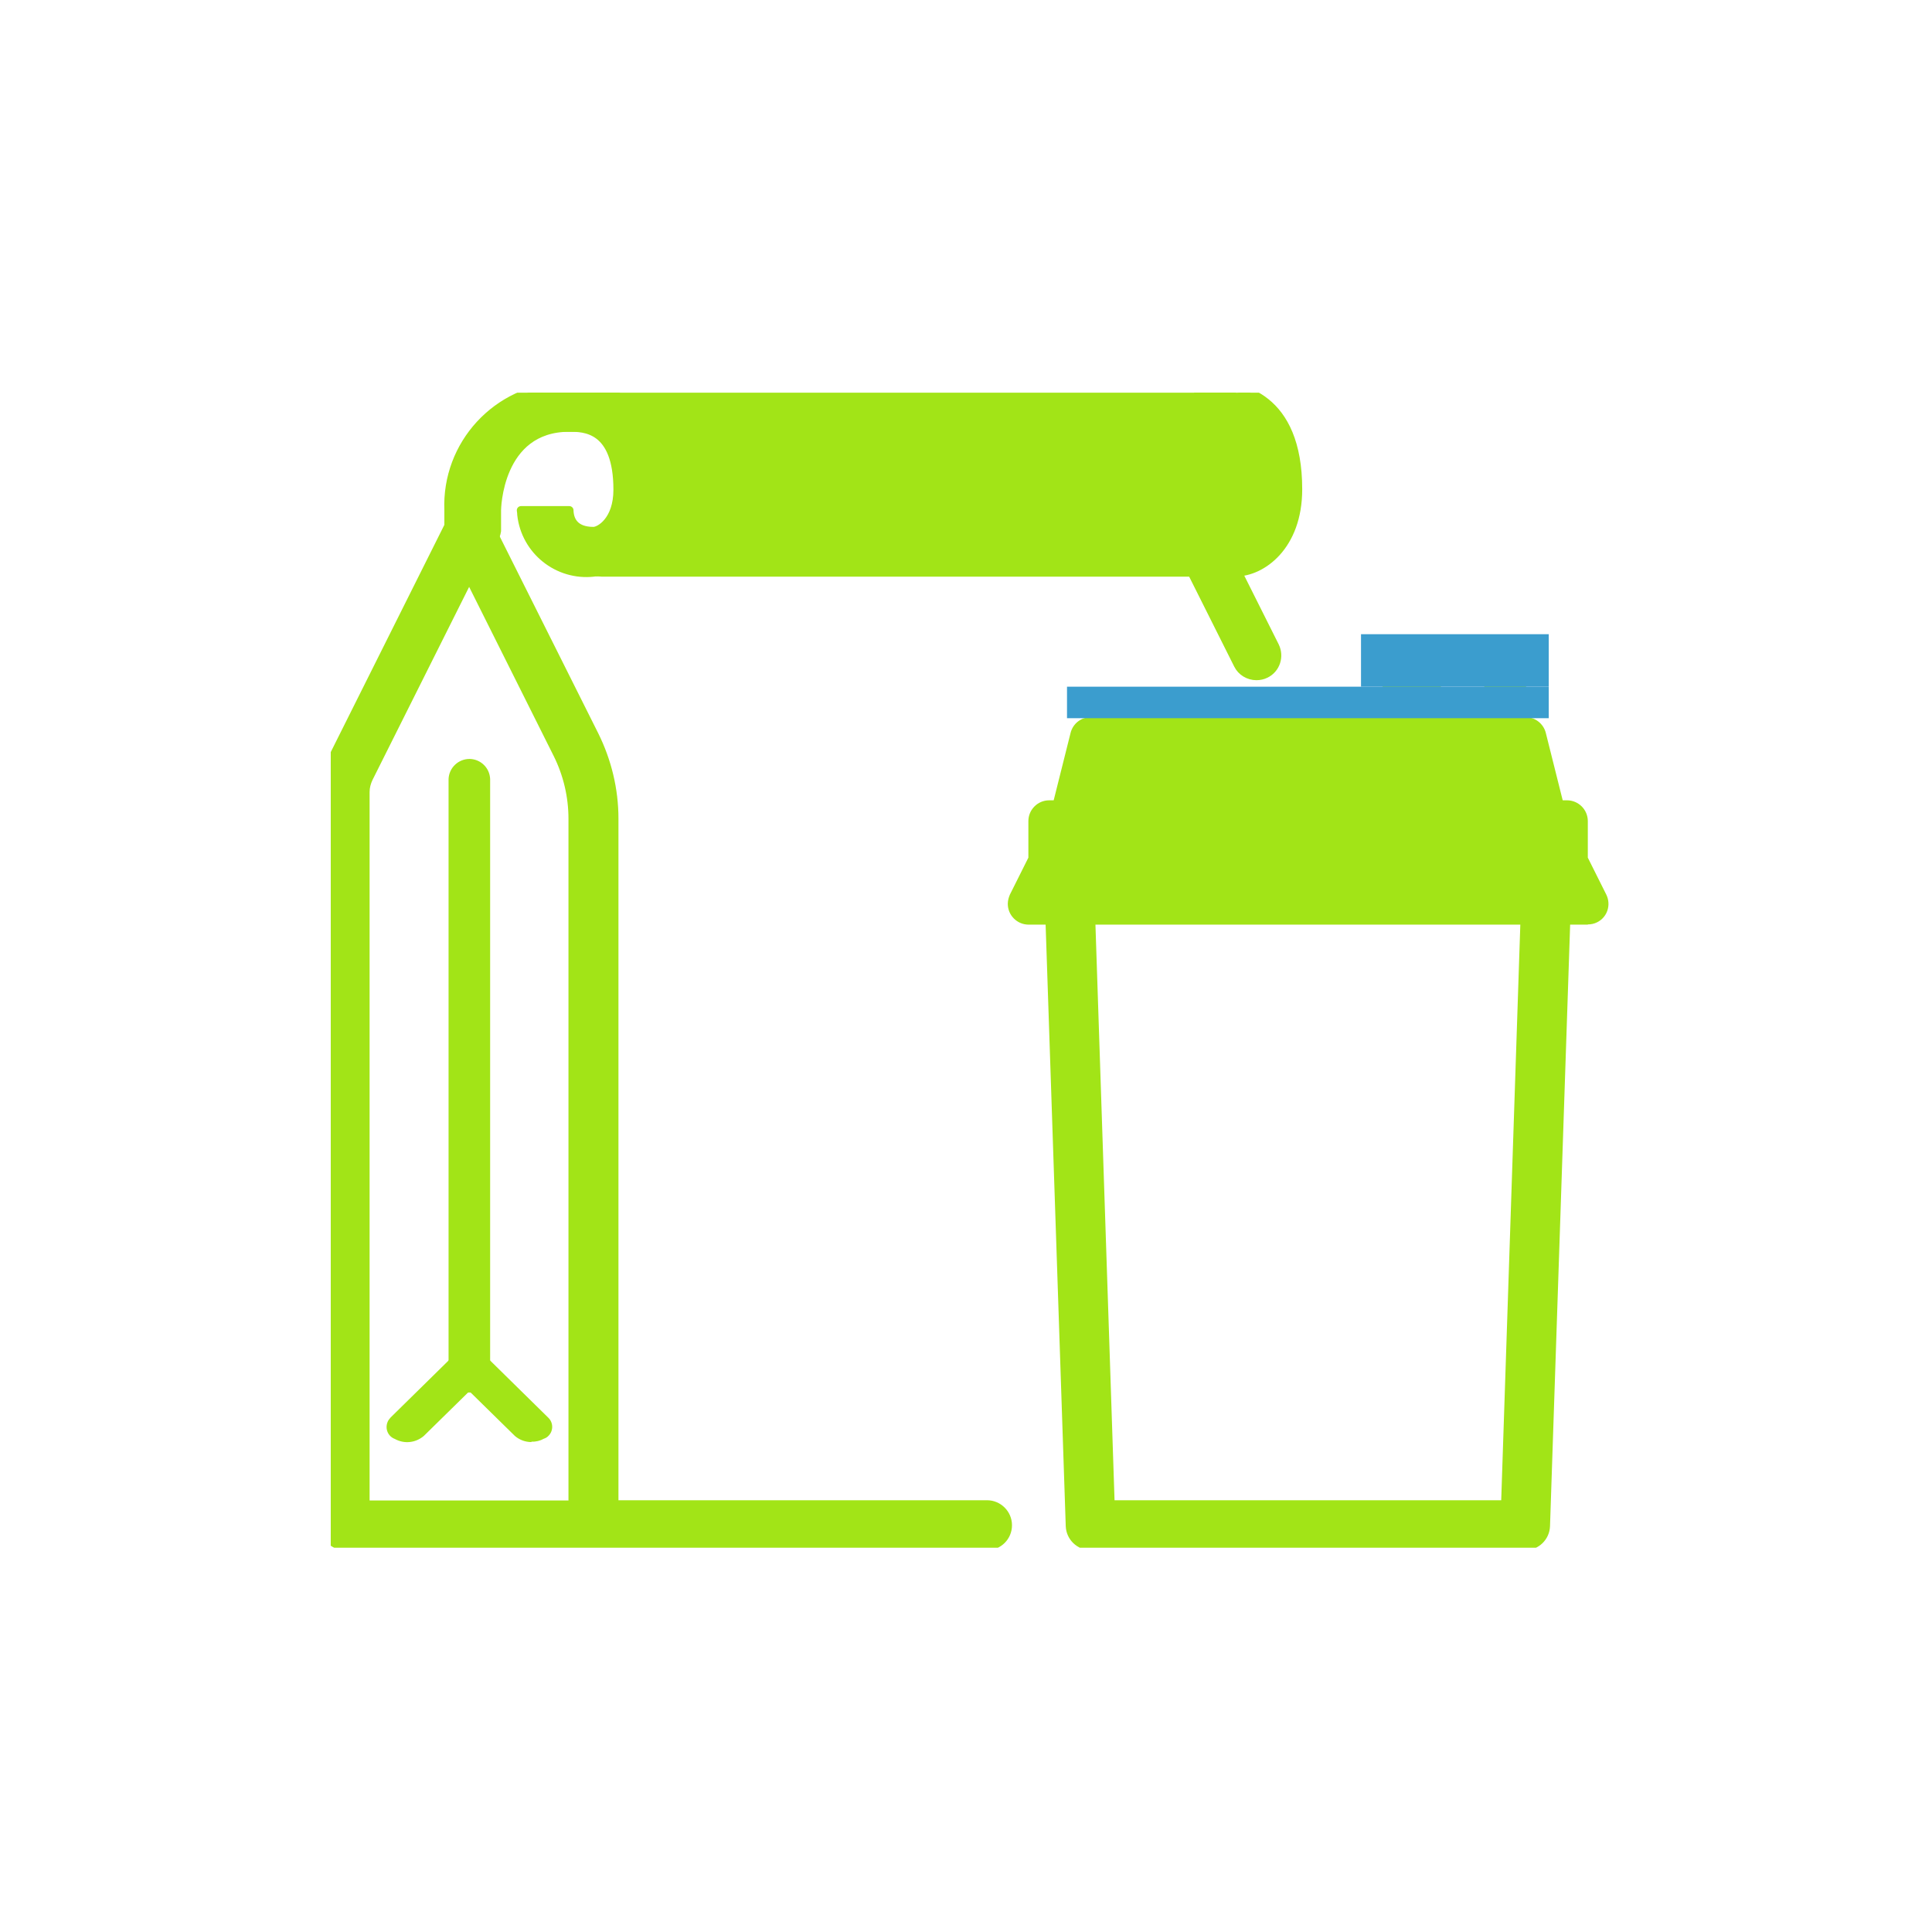 <?xml version="1.0" encoding="UTF-8"?><svg id="Layer_1" xmlns="http://www.w3.org/2000/svg" width="92" height="92" xmlns:xlink="http://www.w3.org/1999/xlink" viewBox="0 0 92 92"><defs><style>.cls-1,.cls-2,.cls-3{fill:#a2e417;}.cls-4{fill:#3b9dce;}.cls-2,.cls-3{stroke:#a2e417;stroke-width:.4px;}.cls-5{clip-path:url(#clippath);}.cls-6{fill:none;}.cls-3{stroke-linecap:round;stroke-linejoin:round;}</style><clipPath id="clippath"><rect class="cls-6" x="15.75" y="18.7" width="61" height="55"/></clipPath></defs><g id="Food_Delivery_Icon_green"><g class="cls-5"><g id="Mask_Group_1239"><path id="Path_28" class="cls-1" d="M75.61,44.03h-26.63c-.54,0-.99-.44-.99-.99,0-.15,.04-.3,.1-.44l.88-1.76v-1.74c0-.54,.44-.99,.99-.99h2.96c.54,0,.99,.44,.99,.99s-.44,.99-.99,.99h-1.97v.99c0,.15-.03,.3-.1,.44l-.27,.54h23.43l-.27-.54c-.07-.14-.1-.29-.1-.44v-.99h-14.8c-.54,0-.99-.44-.99-.99s.44-.99,.99-.99h15.78c.54,0,.99,.44,.99,.99v1.74l.88,1.76c.24,.49,.05,1.08-.44,1.32-.14,.07-.29,.1-.44,.1"/><path id="Path_29" class="cls-1" d="M73.64,40.08c-.45,0-.85-.31-.96-.75l-.8-3.2h-19.17l-.8,3.2c-.13,.53-.67,.85-1.2,.72-.53-.13-.85-.67-.72-1.2l.99-3.95c.11-.44,.5-.75,.96-.75h20.71c.45,0,.85,.31,.96,.75l.99,3.95c.13,.53-.19,1.06-.72,1.2-.08,.02-.16,.03-.24,.03"/><path id="Path_30" class="cls-2" d="M72.65,73.62h-20.71c-.53,0-.97-.42-.99-.95l-.99-29.59c-.02-.54,.41-1,.95-1.02,.54-.02,1,.41,1.02,.95l.95,28.63h18.8l.95-28.63c.02-.54,.47-.97,1.02-.95,.54,.02,.97,.47,.95,1.02l-.99,29.59c-.02,.53-.45,.95-.99,.95"/><path id="Path_31" class="cls-1" d="M71.67,36.14c-.54,0-.99-.44-.99-.99v-2.96h-1.56l-3.66,3.66c-.39,.39-1.01,.39-1.39,0-.39-.39-.39-1.01,0-1.39h0l3.95-3.94c.19-.19,.44-.29,.7-.29h2.96c.54,0,.99,.44,.99,.99v3.94c0,.54-.44,.99-.99,.99"/><path id="Path_32" class="cls-3" d="M47.01,73.62H16.43c-.54,0-.99-.44-.99-.99,0,0,0,0,0,0V37.7c0-.53,.13-1.06,.36-1.54l5.66-11.32c.24-.49,.84-.68,1.32-.44,.19,.1,.35,.25,.44,.44l5.09,10.17c.61,1.23,.94,2.59,.94,3.97v32.66h17.75c.54,0,.99,.44,.99,.99s-.44,.99-.99,.99h0m-29.59-1.97h9.86V38.99c0-1.07-.25-2.13-.73-3.09l-4.2-8.4-4.78,9.55c-.1,.21-.16,.43-.16,.66v33.93Z"/><path id="Path_33" class="cls-3" d="M59.83,32.19c-.37,0-.72-.21-.88-.54l-2.47-4.93c-.24-.49-.05-1.08,.44-1.32,.49-.24,1.08-.05,1.32,.44l2.47,4.93c.24,.49,.05,1.08-.44,1.32-.14,.07-.29,.1-.44,.1"/><path id="Path_34" class="cls-1" d="M25.31,68.67c-.29,0-.57-.1-.79-.29l-2.17-2.13-2.17,2.13c-.39,.33-.93,.39-1.38,.14-.32-.12-.47-.47-.35-.79,.03-.09,.09-.16,.15-.23l2.96-2.91c.45-.39,1.12-.39,1.58,0l2.96,2.91c.25,.23,.26,.62,.03,.86-.06,.07-.14,.12-.23,.15-.18,.1-.38,.15-.59,.14"/><path id="Path_35" class="cls-1" d="M22.35,66.31c-.53,.01-.97-.41-.99-.94v-28.27c.02-.54,.47-.97,1.02-.96,.52,.02,.94,.43,.96,.96v28.27c-.01,.53-.45,.95-.99,.94"/><path id="Path_36" class="cls-3" d="M28.27,27.26c-1.71,.19-3.25-1.04-3.44-2.75,0-.07-.01-.14-.02-.21h2.3c.01,.44,.22,.99,1.15,.99,.29,0,1.15-.49,1.15-1.97,0-2.96-1.61-2.96-2.3-2.96-3.41,0-3.45,3.91-3.45,3.94v.98c-.1,.64-.69,1.07-1.33,.97-.5-.08-.89-.47-.97-.97v-.98c-.13-3.14,2.31-5.78,5.44-5.91,.1,0,.21,0,.31,0,1.38,0,4.6,.48,4.6,4.93,.18,2-1.3,3.76-3.3,3.93-.05,0-.1,0-.15,.01"/><path id="Path_37" class="cls-3" d="M58.84,27.26c-.54,0-.99-.44-.99-.99s.44-.99,.99-.99c.25,0,.99-.49,.99-1.97,0-2.96-1.38-2.96-1.97-2.96-.54,0-.99-.44-.99-.99s.44-.99,.99-.99c1.19,0,3.95,.48,3.95,4.93,0,2.72-1.73,3.95-2.96,3.95"/><path id="Path_38" class="cls-3" d="M58.89,27.26H28.65c-.54-.02-.97-.47-.96-1.02,.02-.52,.43-.94,.96-.96h30.23c.54,.02,.97,.47,.96,1.02-.02,.52-.43,.94-.96,.96"/><path id="Path_39" class="cls-3" d="M57.86,20.36H26.3c-.54,0-.99-.44-.99-.99s.44-.99,.99-.99h31.56c.54,0,.99,.44,.99,.99s-.44,.99-.99,.99"/></g></g><path id="Path_40" class="cls-1" d="M52.75,34.7h19.86l2.15,8h-24.96l2.94-8Z"/><rect id="Rectangle_783" class="cls-4" x="50.81" y="32.7" width="22.94" height="1.5"/><rect id="Rectangle_784" class="cls-4" x="64.81" y="30.2" width="8.94" height="2.5"/><rect id="Rectangle_785" class="cls-1" x="30.75" y="19.7" width="29" height="6"/></g></svg>
